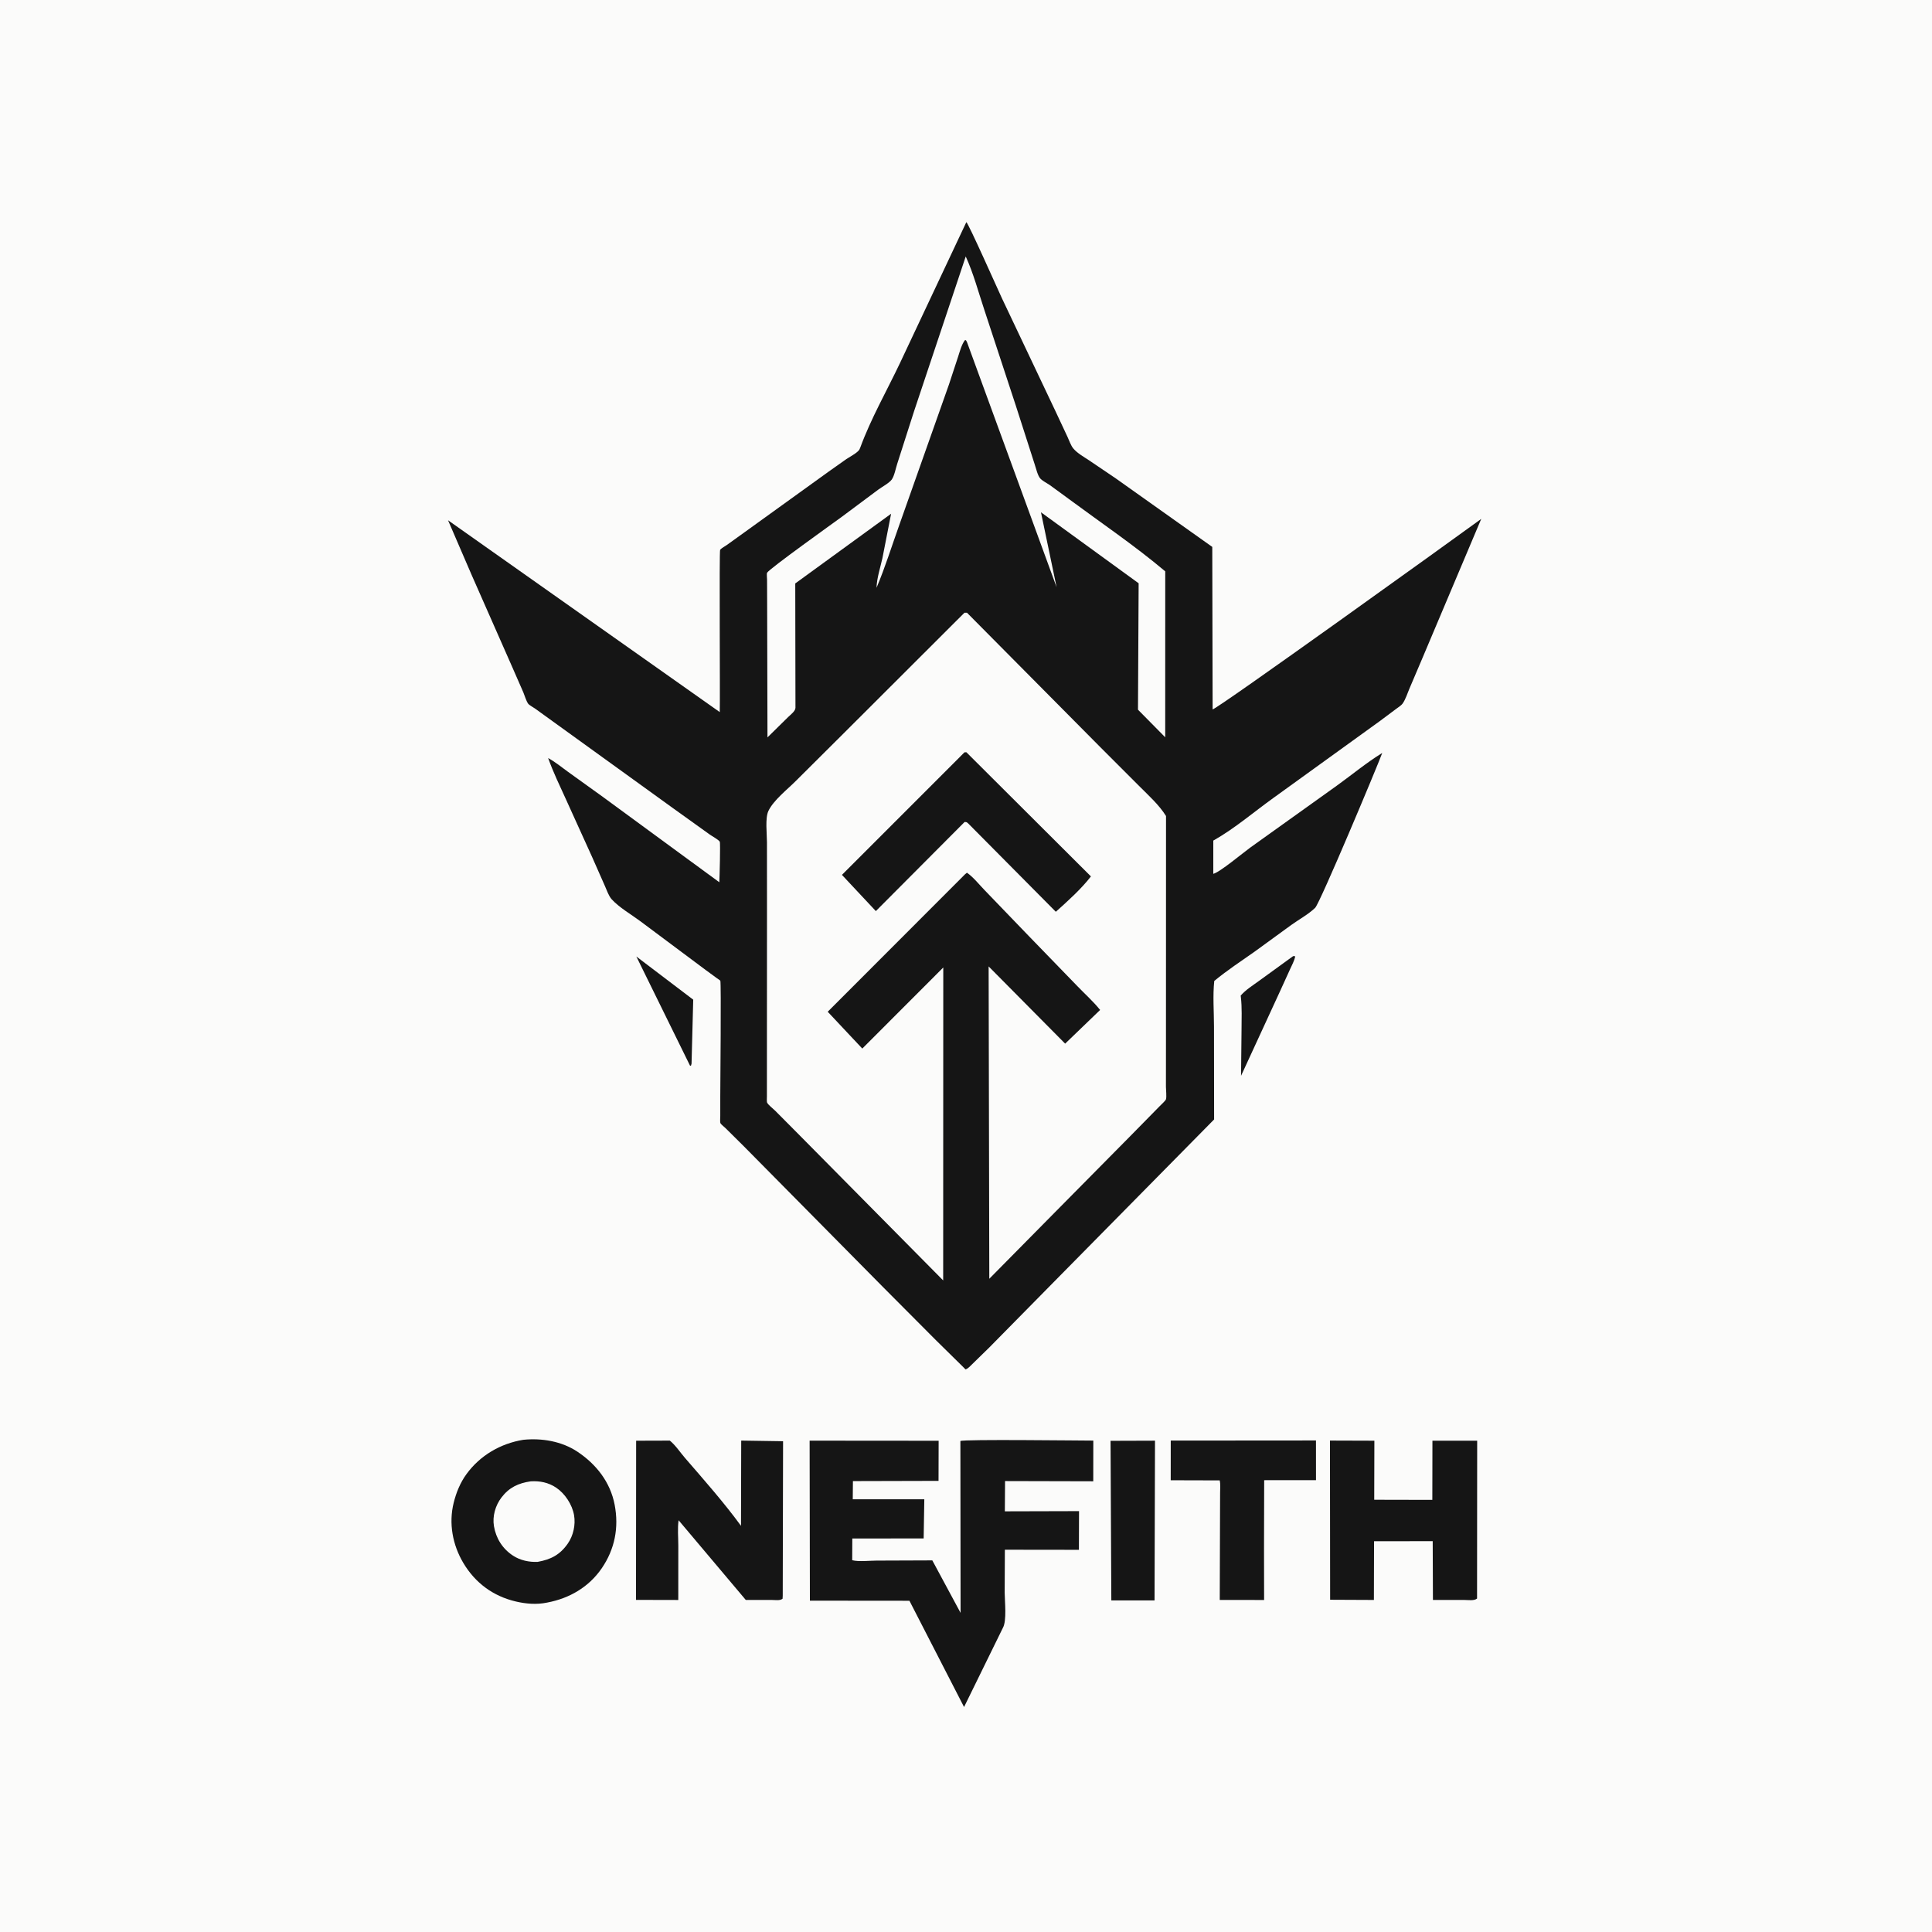 <svg version="1.1" xmlns="http://www.w3.org/2000/svg" style="display: block;" viewBox="0 0 2048 2048" width="1024" height="1024">
<path transform="translate(0,0)" fill="rgb(251,251,250)" d="M -0 -0 L 2048 0 L 2048 2048 L -0 2048 L -0 -0 z"/>
<path transform="translate(0,0)" fill="rgb(21,21,21)" d="M 674.553 1013.92 L 734.844 1059.69 L 733.069 1127.5 L 732.5 1129.58 L 731.5 1129.74 L 674.553 1013.92 z"/>
<path transform="translate(0,0)" fill="rgb(21,21,21)" d="M 1370.83 1013.5 L 1373 1013.69 C 1372.05 1018.56 1369.43 1023.22 1367.39 1027.72 L 1356.6 1051.39 L 1315.57 1140.4 L 1316.09 1091.49 C 1316.09 1080.03 1316.71 1068.2 1315.36 1056.81 L 1315.19 1055.39 C 1320.34 1049.32 1328.13 1044.52 1334.56 1039.8 L 1370.83 1013.5 z"/>
<path transform="translate(0,0)" fill="rgb(21,21,21)" d="M 1177.23 1527.32 L 1224.35 1527.17 L 1223.87 1696.52 L 1178.05 1696.51 L 1177.23 1527.32 z"/>
<path transform="translate(0,0)" fill="rgb(21,21,21)" d="M 1241.04 1527.07 L 1394.99 1526.95 L 1395.02 1569.04 L 1340.08 1569.07 L 1339.91 1641.5 L 1340.01 1696.05 L 1292.99 1696.02 L 1293.28 1605.3 L 1293.36 1582.23 C 1293.38 1578.07 1293.88 1573.29 1292.94 1569.28 L 1241.01 1569.14 L 1241.04 1527.07 z"/>
<path transform="translate(0,0)" fill="rgb(21,21,21)" d="M 1409.81 1527.05 L 1456.9 1527.2 L 1456.74 1589.8 L 1518.33 1589.93 L 1518.44 1527.18 L 1565.87 1527.19 L 1565.74 1694.5 C 1562.77 1697.1 1556.62 1696.04 1552.62 1696.04 L 1518.97 1696.03 L 1518.73 1633.7 L 1456.56 1633.78 L 1456.39 1696.02 L 1410 1695.81 L 1409.81 1527.05 z"/>
<path transform="translate(0,0)" fill="rgb(21,21,21)" d="M 674.338 1527.21 L 710.016 1527.1 C 715.885 1531.77 721.007 1539.56 726.031 1545.38 C 746.185 1568.7 767.347 1592.62 785.501 1617.45 L 785.714 1527.08 L 830.091 1527.75 L 829.735 1691.5 L 829.569 1694.69 C 826.934 1696.96 822.077 1696.04 818.561 1696.04 L 790.57 1696.03 L 719.358 1611.55 C 718.063 1620 719.041 1629.98 719.034 1638.58 L 719.003 1696.05 L 674.182 1695.95 L 674.338 1527.21 z"/>
<path transform="translate(0,0)" fill="rgb(21,21,21)" d="M 554.623 1526.26 C 574.231 1524.26 595.45 1527.76 612.103 1538.86 C 632.114 1552.19 646.995 1571.16 651.578 1595.18 C 656.183 1619.31 651.72 1642.26 637.845 1662.48 C 624.163 1682.42 603.53 1694.39 579.991 1698.8 C 568.977 1701.11 557.555 1700.19 546.66 1697.62 C 522.717 1691.97 503.709 1677.93 491.129 1656.77 C 479.749 1637.63 475.515 1614.81 480.921 1593 C 483.608 1582.17 487.841 1571.75 494.443 1562.67 C 508.896 1542.79 530.549 1530.21 554.623 1526.26 z"/>
<path transform="translate(0,0)" fill="rgb(251,251,250)" d="M 562.515 1570.28 C 572.161 1569.66 581.332 1571.48 589.469 1576.92 C 598.881 1583.2 606.561 1594.88 608.515 1606.11 C 610.288 1616.3 607.764 1627.82 601.876 1636.27 C 593.542 1648.24 583.858 1653.15 569.858 1655.66 C 560.802 1656.02 551.524 1654.06 543.875 1649.08 C 532.778 1641.84 525.8 1630.83 523.613 1617.83 C 521.841 1607.3 525.092 1595.98 531.5 1587.52 C 539.649 1576.77 549.444 1572.2 562.515 1570.28 z"/>
<path transform="translate(0,0)" fill="rgb(21,21,21)" d="M 858.241 1527.15 L 994.991 1527.26 L 994.882 1569.79 L 904.136 1570.02 L 903.957 1589.3 L 979.807 1589.28 L 979.119 1630.79 L 903.481 1630.89 L 903.368 1653.89 C 910.644 1655.7 921.422 1654.32 929.061 1654.3 L 988.295 1654.08 L 1018.26 1709.72 L 1018.05 1527.53 C 1021.99 1525.54 1143.57 1527.07 1158.96 1527.09 L 1158.94 1538.16 L 1158.9 1570.22 L 1065.4 1569.99 L 1065.18 1602.07 L 1143.82 1601.86 L 1143.69 1642.87 L 1065.21 1642.77 L 1065 1688.25 C 1065.04 1697.55 1067.43 1718.12 1063.03 1725.72 L 1021.94 1809.51 L 964.04 1696.87 L 858.526 1696.77 L 858.241 1527.15 z"/>
<path transform="translate(0,0)" fill="rgb(21,21,21)" d="M 1024.35 235.5 C 1026.41 236.231 1057.81 307.08 1062.06 316.11 L 1118.91 436 L 1131.57 463.043 C 1133.33 466.815 1135.11 472.195 1137.7 475.329 C 1141.89 480.403 1148.85 484.246 1154.31 487.877 L 1182.84 507.181 L 1285.06 579.744 L 1285.43 751.979 C 1289.55 752.213 1542.82 570.047 1570.17 550.058 L 1507.93 697.37 L 1493.91 730.296 C 1491.86 735.137 1489.96 741.327 1486.95 745.624 C 1485.34 747.935 1482.04 749.884 1479.77 751.614 L 1462.55 764.474 L 1349.67 845.982 C 1329.35 860.578 1309.05 878.01 1287.37 890.358 L 1286.15 891.046 L 1286.13 926.277 C 1292.7 924.903 1317.76 903.951 1325.17 898.582 L 1417.05 832.859 C 1433.01 821.361 1448.5 808.494 1465.23 798.174 C 1460.12 812.197 1399.27 957.301 1394.12 962.327 C 1387.28 969.019 1376.7 974.823 1368.8 980.505 L 1330.25 1008.57 C 1315.71 1018.78 1300.89 1028.53 1287.17 1039.85 C 1285.49 1055.41 1286.88 1072.67 1286.89 1088.43 L 1287 1186.67 L 1123.03 1352.93 L 1048.62 1428.45 L 1030.75 1445.9 C 1028.58 1447.97 1026.38 1450.72 1023.5 1451.62 L 1020.19 1448.28 L 991.954 1420.49 L 935.97 1364.27 L 788.514 1215.13 L 769.046 1195.83 C 767.984 1194.79 764.2 1191.82 763.7 1190.59 C 763.082 1189.07 763.527 1184.86 763.514 1183 L 763.513 1162.88 C 763.525 1151.34 764.621 1041.22 763.571 1039.56 C 763.322 1039.16 760.471 1037.32 760 1036.98 L 748.295 1028.42 L 678.813 976.55 C 669.283 969.442 656.37 962.025 648.453 953.327 C 645.225 949.78 643.192 943.617 641.264 939.268 L 627.526 908.153 L 600.155 847.811 C 593.485 833.21 586.485 818.696 581.036 803.584 C 588.402 807.507 595.221 813.205 602 818.085 L 639.029 844.717 L 762.514 935.239 C 762.756 930.641 763.835 893.527 762.964 892.197 C 761.493 889.951 754.926 886.481 752.358 884.632 L 713.341 856.642 L 589.031 766.886 L 567.083 751.045 C 565.429 749.863 560.853 747.408 559.791 745.852 C 557.701 742.792 556.22 737.455 554.765 733.971 L 543.144 707.424 L 500.101 609.814 L 474.937 551.505 L 762.968 754.841 C 763.449 738.375 762.297 584.154 763.382 582.772 C 764.648 581.16 768.565 579.085 770.358 577.792 L 789.158 564.273 L 878.725 499.692 L 897.227 486.616 C 901.161 484.024 906.313 481.413 909.669 478.183 C 910.912 476.986 911.378 475.921 911.955 474.345 C 923.129 443.848 939.996 414.362 953.945 385 L 1024.35 235.5 z"/>
<path transform="translate(0,0)" fill="rgb(251,251,250)" d="M 1023.72 271.867 C 1031.9 289.731 1037.19 309.735 1043.4 328.377 L 1076.86 430.144 L 1096.74 492.003 C 1098.21 496.202 1099.92 504.231 1102.8 507.289 C 1105.35 509.981 1109.93 512.191 1113.06 514.353 L 1133.1 529.021 C 1167.11 554.183 1202.88 578.399 1235.2 605.645 L 1235.17 781.541 L 1206.31 752.295 L 1207.01 618.299 L 1103.46 543.031 L 1120.04 622.474 L 1024.99 362.5 L 1023.9 360.566 L 1022.76 360.658 C 1019.22 365.589 1017.59 372.087 1015.72 377.827 L 1005.92 407.615 L 953.401 556.173 C 945.448 578.384 938.329 601.364 929.16 623.086 C 929.454 612.8 933.209 601.616 935.441 591.5 L 944.6 544.602 L 843 618.486 L 843.221 750.326 C 843.083 753.943 837.952 757.657 835.406 760.165 L 813.556 781.67 L 813.21 639.275 L 813.112 614.469 C 813.106 613.124 812.618 608.255 813.083 607.223 C 814.849 603.311 884.354 553.716 891.933 548.157 L 931 519.026 C 934.877 516.178 942.673 512.007 945.294 508.335 C 948.08 504.433 949.558 496.342 951.083 491.688 L 968.922 436 L 1023.72 271.867 z"/>
<path transform="translate(0,0)" fill="rgb(251,251,250)" d="M 1022.39 649.5 L 1025.02 649.5 L 1166.4 792.041 L 1207.45 833.118 C 1217.19 842.894 1228.77 853.259 1236.03 865.021 L 1235.97 1106.63 L 1235.94 1152.1 C 1235.94 1155.1 1236.85 1162.87 1235.94 1165.37 C 1235.33 1167.03 1230.56 1171.24 1229.15 1172.75 L 1197.96 1204.5 L 1117.79 1285.58 L 1048.7 1355.54 L 1047.99 1024.44 L 1129.1 1106.3 L 1166.18 1070.59 C 1159.03 1061.67 1150.09 1053.71 1142.16 1045.46 L 1088.48 990.072 L 1043.74 943.615 C 1037.88 937.607 1031.84 929.845 1025 925.118 L 1023.06 926.69 L 877.416 1072.5 L 914.066 1111.52 L 999.912 1025.58 L 999.809 1357.31 L 847.982 1203.84 L 821.873 1177.56 C 819.651 1175.33 814.631 1171.52 813.203 1168.9 C 812.652 1167.89 812.969 1163.43 812.954 1162 L 813.042 963.63 L 813.007 892.72 C 813.006 884.241 810.915 867.107 814.575 859.553 C 820.08 848.192 834.274 837.152 843.324 828.124 L 894.207 777.484 L 1022.39 649.5 z"/>
<path transform="translate(0,0)" fill="rgb(21,21,21)" d="M 1022.38 797.5 L 1024.39 797.403 L 1156.43 929.044 C 1146.27 942.244 1131.66 955.394 1119.22 966.516 L 1026.5 873.049 C 1024.75 871.48 1024.83 871.388 1022.5 871.355 L 928.429 965.8 L 892.484 927.401 L 1022.38 797.5 z"/>
</svg>